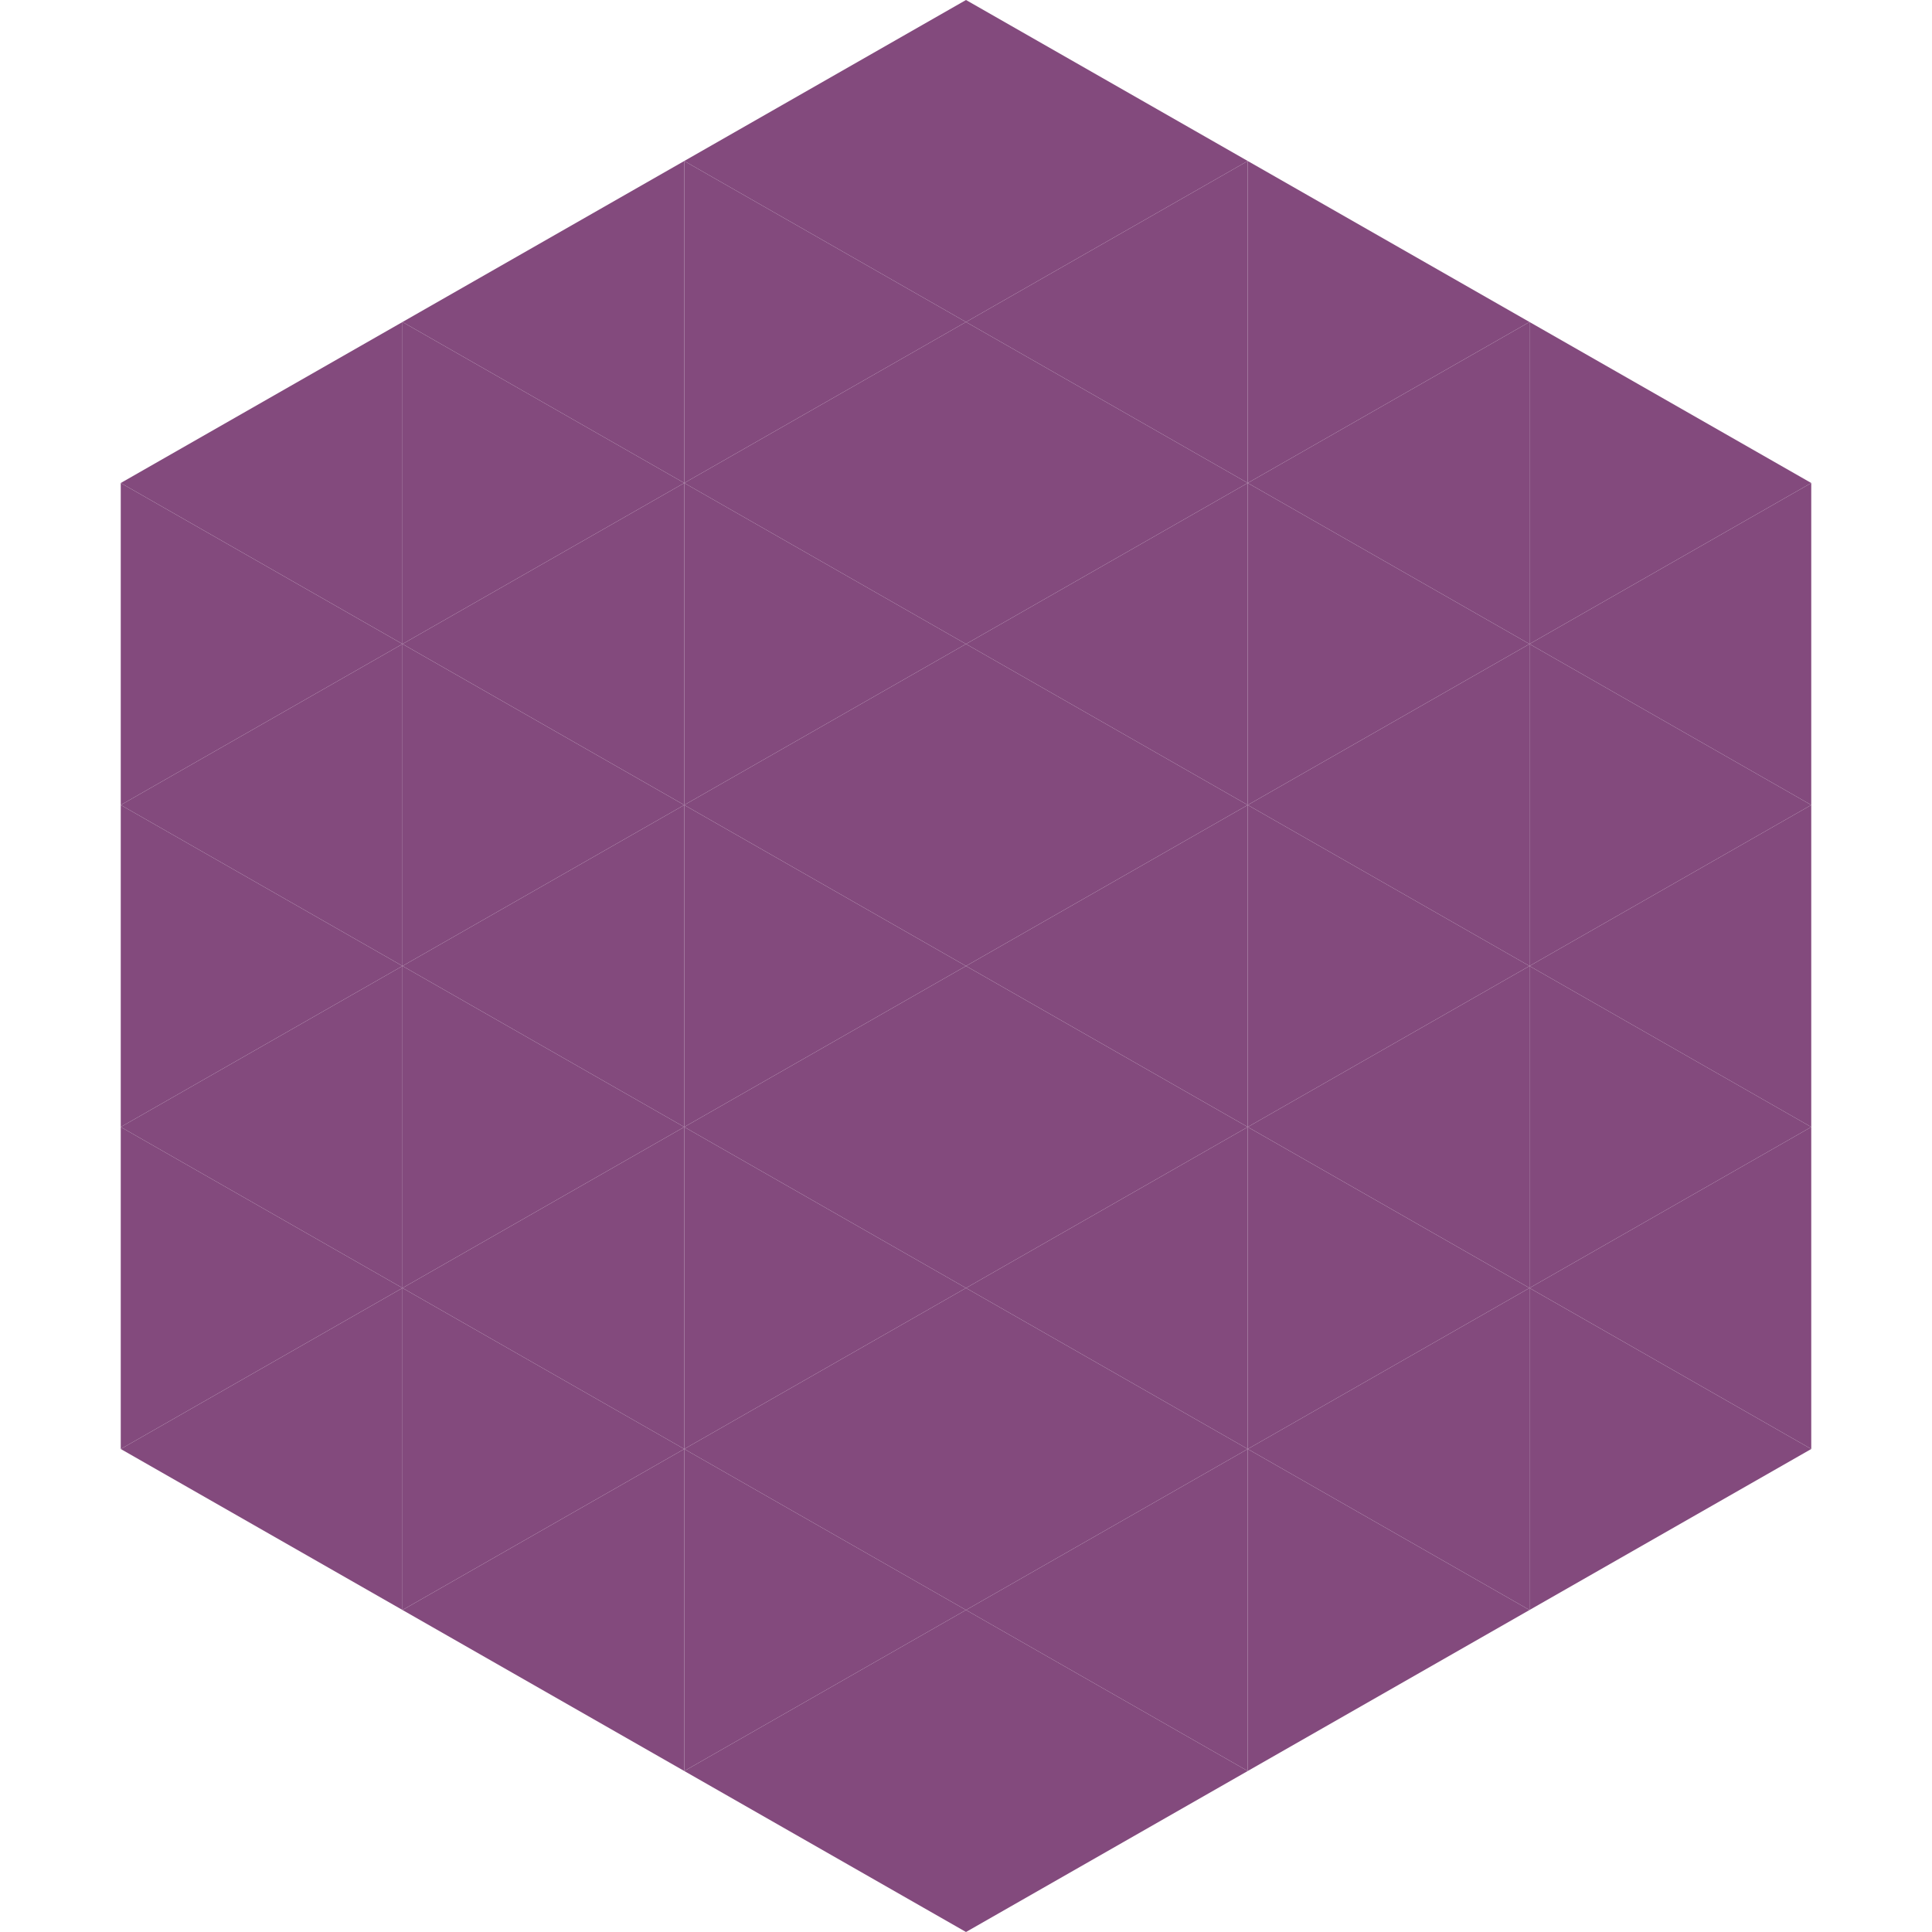 <?xml version="1.0"?>
<!-- Generated by SVGo -->
<svg width="240" height="240"
     xmlns="http://www.w3.org/2000/svg"
     xmlns:xlink="http://www.w3.org/1999/xlink">
<polygon points="50,40 15,60 50,80" style="fill:rgb(131,74,125)" />
<polygon points="190,40 225,60 190,80" style="fill:rgb(131,74,125)" />
<polygon points="15,60 50,80 15,100" style="fill:rgb(131,74,125)" />
<polygon points="225,60 190,80 225,100" style="fill:rgb(131,74,125)" />
<polygon points="50,80 15,100 50,120" style="fill:rgb(131,74,125)" />
<polygon points="190,80 225,100 190,120" style="fill:rgb(131,74,125)" />
<polygon points="15,100 50,120 15,140" style="fill:rgb(131,74,125)" />
<polygon points="225,100 190,120 225,140" style="fill:rgb(131,74,125)" />
<polygon points="50,120 15,140 50,160" style="fill:rgb(131,74,125)" />
<polygon points="190,120 225,140 190,160" style="fill:rgb(131,74,125)" />
<polygon points="15,140 50,160 15,180" style="fill:rgb(131,74,125)" />
<polygon points="225,140 190,160 225,180" style="fill:rgb(131,74,125)" />
<polygon points="50,160 15,180 50,200" style="fill:rgb(131,74,125)" />
<polygon points="190,160 225,180 190,200" style="fill:rgb(131,74,125)" />
<polygon points="15,180 50,200 15,220" style="fill:rgb(255,255,255); fill-opacity:0" />
<polygon points="225,180 190,200 225,220" style="fill:rgb(255,255,255); fill-opacity:0" />
<polygon points="50,0 85,20 50,40" style="fill:rgb(255,255,255); fill-opacity:0" />
<polygon points="190,0 155,20 190,40" style="fill:rgb(255,255,255); fill-opacity:0" />
<polygon points="85,20 50,40 85,60" style="fill:rgb(131,74,125)" />
<polygon points="155,20 190,40 155,60" style="fill:rgb(131,74,125)" />
<polygon points="50,40 85,60 50,80" style="fill:rgb(131,74,125)" />
<polygon points="190,40 155,60 190,80" style="fill:rgb(131,74,125)" />
<polygon points="85,60 50,80 85,100" style="fill:rgb(131,74,125)" />
<polygon points="155,60 190,80 155,100" style="fill:rgb(131,74,125)" />
<polygon points="50,80 85,100 50,120" style="fill:rgb(131,74,125)" />
<polygon points="190,80 155,100 190,120" style="fill:rgb(131,74,125)" />
<polygon points="85,100 50,120 85,140" style="fill:rgb(131,74,125)" />
<polygon points="155,100 190,120 155,140" style="fill:rgb(131,74,125)" />
<polygon points="50,120 85,140 50,160" style="fill:rgb(131,74,125)" />
<polygon points="190,120 155,140 190,160" style="fill:rgb(131,74,125)" />
<polygon points="85,140 50,160 85,180" style="fill:rgb(131,74,125)" />
<polygon points="155,140 190,160 155,180" style="fill:rgb(131,74,125)" />
<polygon points="50,160 85,180 50,200" style="fill:rgb(131,74,125)" />
<polygon points="190,160 155,180 190,200" style="fill:rgb(131,74,125)" />
<polygon points="85,180 50,200 85,220" style="fill:rgb(131,74,125)" />
<polygon points="155,180 190,200 155,220" style="fill:rgb(131,74,125)" />
<polygon points="120,0 85,20 120,40" style="fill:rgb(131,74,125)" />
<polygon points="120,0 155,20 120,40" style="fill:rgb(131,74,125)" />
<polygon points="85,20 120,40 85,60" style="fill:rgb(131,74,125)" />
<polygon points="155,20 120,40 155,60" style="fill:rgb(131,74,125)" />
<polygon points="120,40 85,60 120,80" style="fill:rgb(131,74,125)" />
<polygon points="120,40 155,60 120,80" style="fill:rgb(131,74,125)" />
<polygon points="85,60 120,80 85,100" style="fill:rgb(131,74,125)" />
<polygon points="155,60 120,80 155,100" style="fill:rgb(131,74,125)" />
<polygon points="120,80 85,100 120,120" style="fill:rgb(131,74,125)" />
<polygon points="120,80 155,100 120,120" style="fill:rgb(131,74,125)" />
<polygon points="85,100 120,120 85,140" style="fill:rgb(131,74,125)" />
<polygon points="155,100 120,120 155,140" style="fill:rgb(131,74,125)" />
<polygon points="120,120 85,140 120,160" style="fill:rgb(131,74,125)" />
<polygon points="120,120 155,140 120,160" style="fill:rgb(131,74,125)" />
<polygon points="85,140 120,160 85,180" style="fill:rgb(131,74,125)" />
<polygon points="155,140 120,160 155,180" style="fill:rgb(131,74,125)" />
<polygon points="120,160 85,180 120,200" style="fill:rgb(131,74,125)" />
<polygon points="120,160 155,180 120,200" style="fill:rgb(131,74,125)" />
<polygon points="85,180 120,200 85,220" style="fill:rgb(131,74,125)" />
<polygon points="155,180 120,200 155,220" style="fill:rgb(131,74,125)" />
<polygon points="120,200 85,220 120,240" style="fill:rgb(131,74,125)" />
<polygon points="120,200 155,220 120,240" style="fill:rgb(131,74,125)" />
<polygon points="85,220 120,240 85,260" style="fill:rgb(255,255,255); fill-opacity:0" />
<polygon points="155,220 120,240 155,260" style="fill:rgb(255,255,255); fill-opacity:0" />
</svg>
